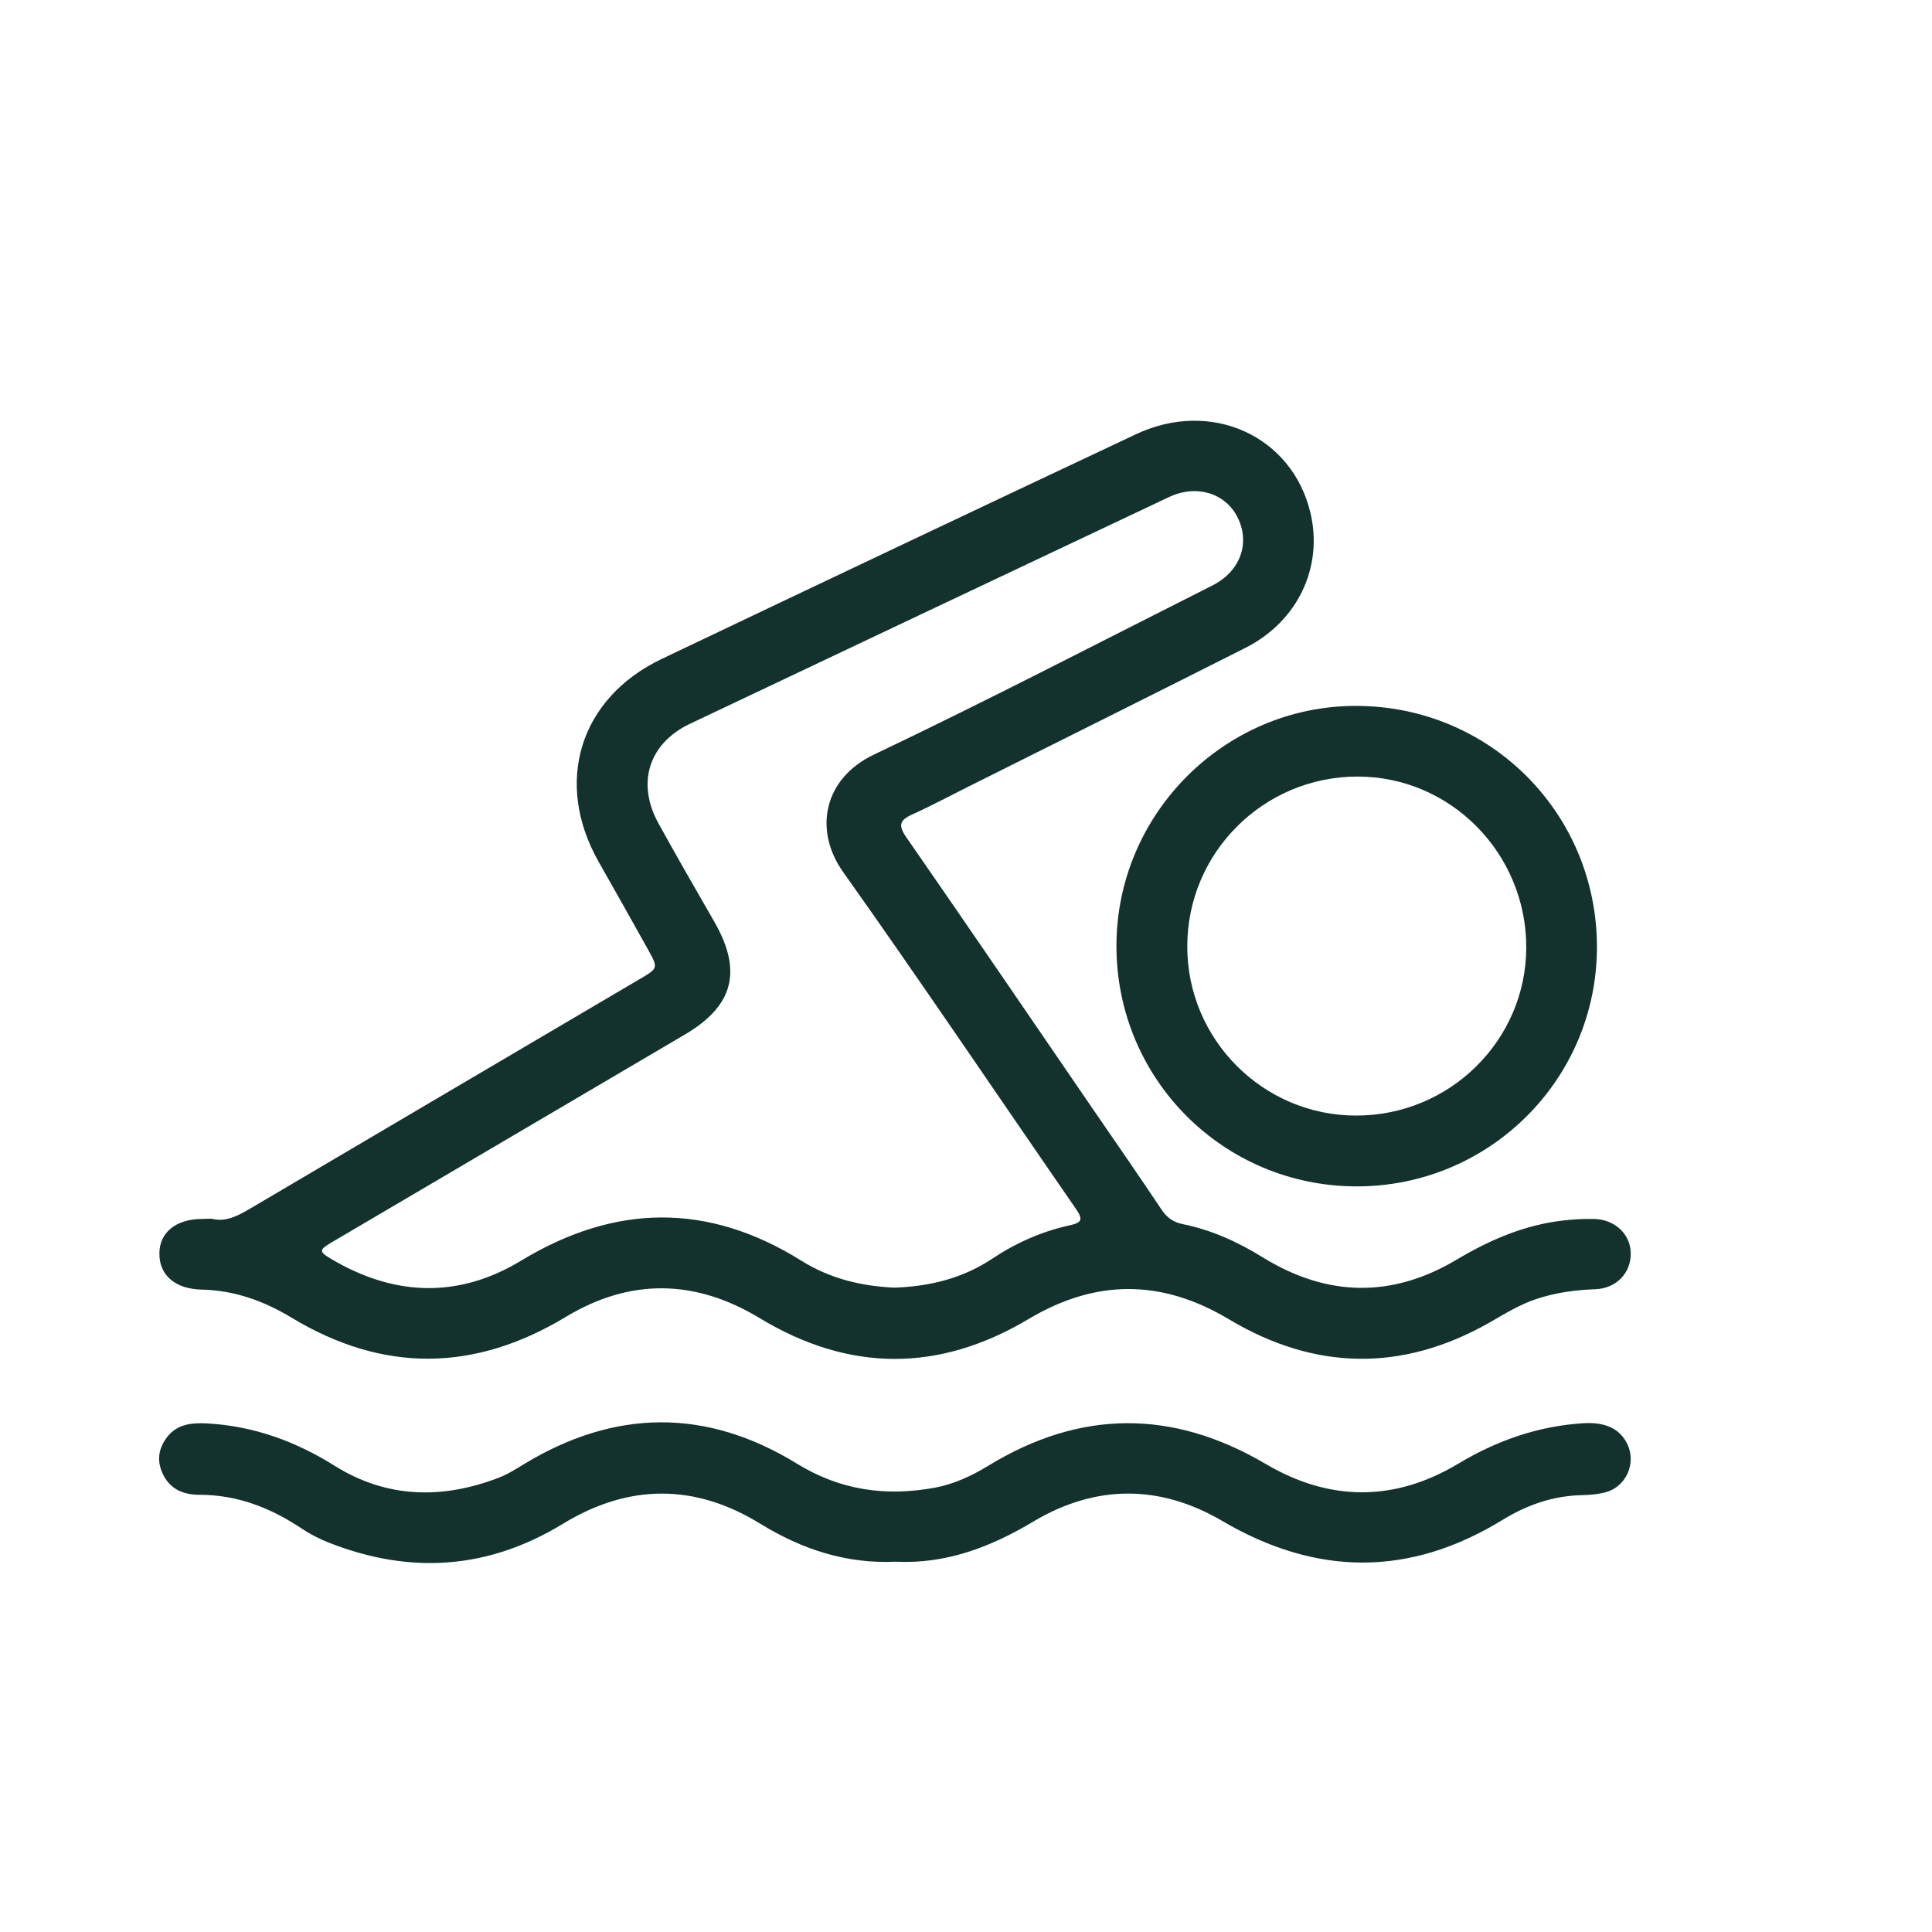 <svg xmlns="http://www.w3.org/2000/svg" xmlns:xlink="http://www.w3.org/1999/xlink" id="Capa_1" x="0px" y="0px" viewBox="0 0 1080 1080" style="enable-background:new 0 0 1080 1080;" xml:space="preserve"> <style type="text/css"> .st0{fill:#13322D;} </style> <g> <path class="st0" d="M118.5,681.3c7.5,2,14.5-1.6,21.7-5.9c72.5-42.8,145.1-85.5,217.6-128.2c10.2-6,10.2-6,4.4-16.5 c-9.1-16.3-18.2-32.5-27.4-48.7c-25.3-44.3-11-91.6,35-113.6c88.3-42.1,176.8-84,265.3-125.7c41.9-19.7,87.1,0.9,97.4,43.8 c7.3,30.5-7,60.9-36.4,75.7c-51.2,25.9-102.6,51.4-153.9,77.1c-10.7,5.3-21.2,11-32.1,15.9c-7.1,3.2-8.2,6-3.5,12.8 c34.7,50,69,100.4,103.4,150.6c13.2,19.2,26.5,38.4,39.4,57.7c3,4.5,6.7,7,11.8,8c16.2,3.3,30.9,10,44.9,18.7 c35.8,22,72,22.7,108.1,1.2c18.8-11.2,38.3-19.6,60.2-22c5.5-0.6,11-0.9,16.5-0.8c11.8,0.2,20.6,8.5,20.7,19.2 c0.1,11-8,19.7-20,20.1c-11.2,0.4-22,1.9-32.6,5.4c-9.5,3.1-17.9,8.4-26.5,13.3C783.9,767,735,766.2,687,737.5 c-37.6-22.5-74.4-22.6-112.1-0.1c-50,29.8-100.3,29.7-150.3-0.6c-35.9-21.7-72.2-22.4-108.2-0.7c-51.2,30.9-102.2,31.4-153.4,0.5 c-15.5-9.4-32-15.3-50.2-15.7c-14.7-0.3-23.7-7.9-23.7-20c-0.1-11.9,9.3-19.5,23.9-19.5C114.4,681.3,115.9,681.3,118.5,681.3z M500.1,719.8c19.7-0.7,38.1-5.2,54.6-16.2c13.2-8.8,27.6-15.2,43.1-18.6c6.8-1.5,7.9-3.1,3.6-9.3c-43.4-62.8-86-126.1-130.2-188.4 c-16.4-23.2-10.9-52.1,17.4-65.5c63.6-30.3,126.2-62.8,189.1-94.5c15.7-7.9,21.3-23.7,14.1-38.1c-6.8-13.6-23-18.6-38.4-11.3 c-89.3,42.2-178.5,84.4-267.7,126.7c-23,10.9-30,33.1-17.7,55.5c10.2,18.6,20.9,37,31.5,55.5c15.6,27.4,10.5,46.8-16.8,62.8 c-65.3,38.4-130.6,76.8-195.8,115.2c-9.2,5.4-9.3,5.8,0.2,11.3c34.8,19.9,70,20.6,104.4-0.3c52.4-31.7,104.3-32.4,156.4,0.1 C464,714.8,481.6,719,500.1,719.8z"></path> <path class="st0" d="M500.7,873c-27.6,1.3-52.3-6.9-75.5-21.1c-36.7-22.7-73.8-22.5-110.5-0.1c-41.8,25.5-85.3,28.4-130.5,10.7 c-5.4-2.1-10.7-4.8-15.5-8c-17.4-11.6-35.9-18.9-57.2-18.9c-9.2,0-17.1-3.3-21-12.8c-3-7.3-1.5-13.8,3.1-19.7 c5.7-7.2,13.9-7.8,22.3-7.4c25.9,1.5,49.2,9.9,71.2,23.7c28.9,18.1,59.9,18.8,91.3,6.8c5.1-1.9,9.9-4.9,14.6-7.8 c50.8-30.8,101.9-31.3,152.5-0.2c24.2,14.9,49.8,18.5,77.2,13.4c10.7-2,20.5-6.6,29.7-12.2c51.5-31.5,103.1-31.7,155.2-1 c35.8,21.1,72.1,21.1,107.6-0.2c21.7-13,44.6-21,69.8-22.6c12.4-0.8,20.8,3.1,24.9,12.1c4.8,10.7-1.1,23.5-12.4,26.5 c-4.2,1.1-8.6,1.5-13,1.6c-16.2,0.3-30.8,5.4-44.5,13.8c-52.2,32-104.2,31.5-156.8,0.6c-34.8-20.4-70.6-20.4-105.3,0.2 C553.9,864.8,528.9,874.4,500.7,873z"></path> <path class="st0" d="M758.5,663.2c-74.5,0-134.4-59.9-134.4-134.4c0-73.7,60.3-134.2,133.8-134.2c75,0,134.9,60,134.8,135 C892.6,603.4,832.6,663.2,758.5,663.2z M758,623.6c52.4,0.1,95-42,95.2-93.8c0.1-52.7-42.2-95.7-94.3-95.7 c-52.5,0-95.2,42.5-95.2,94.9C663.6,581,706,623.6,758,623.6z"></path> </g> </svg>